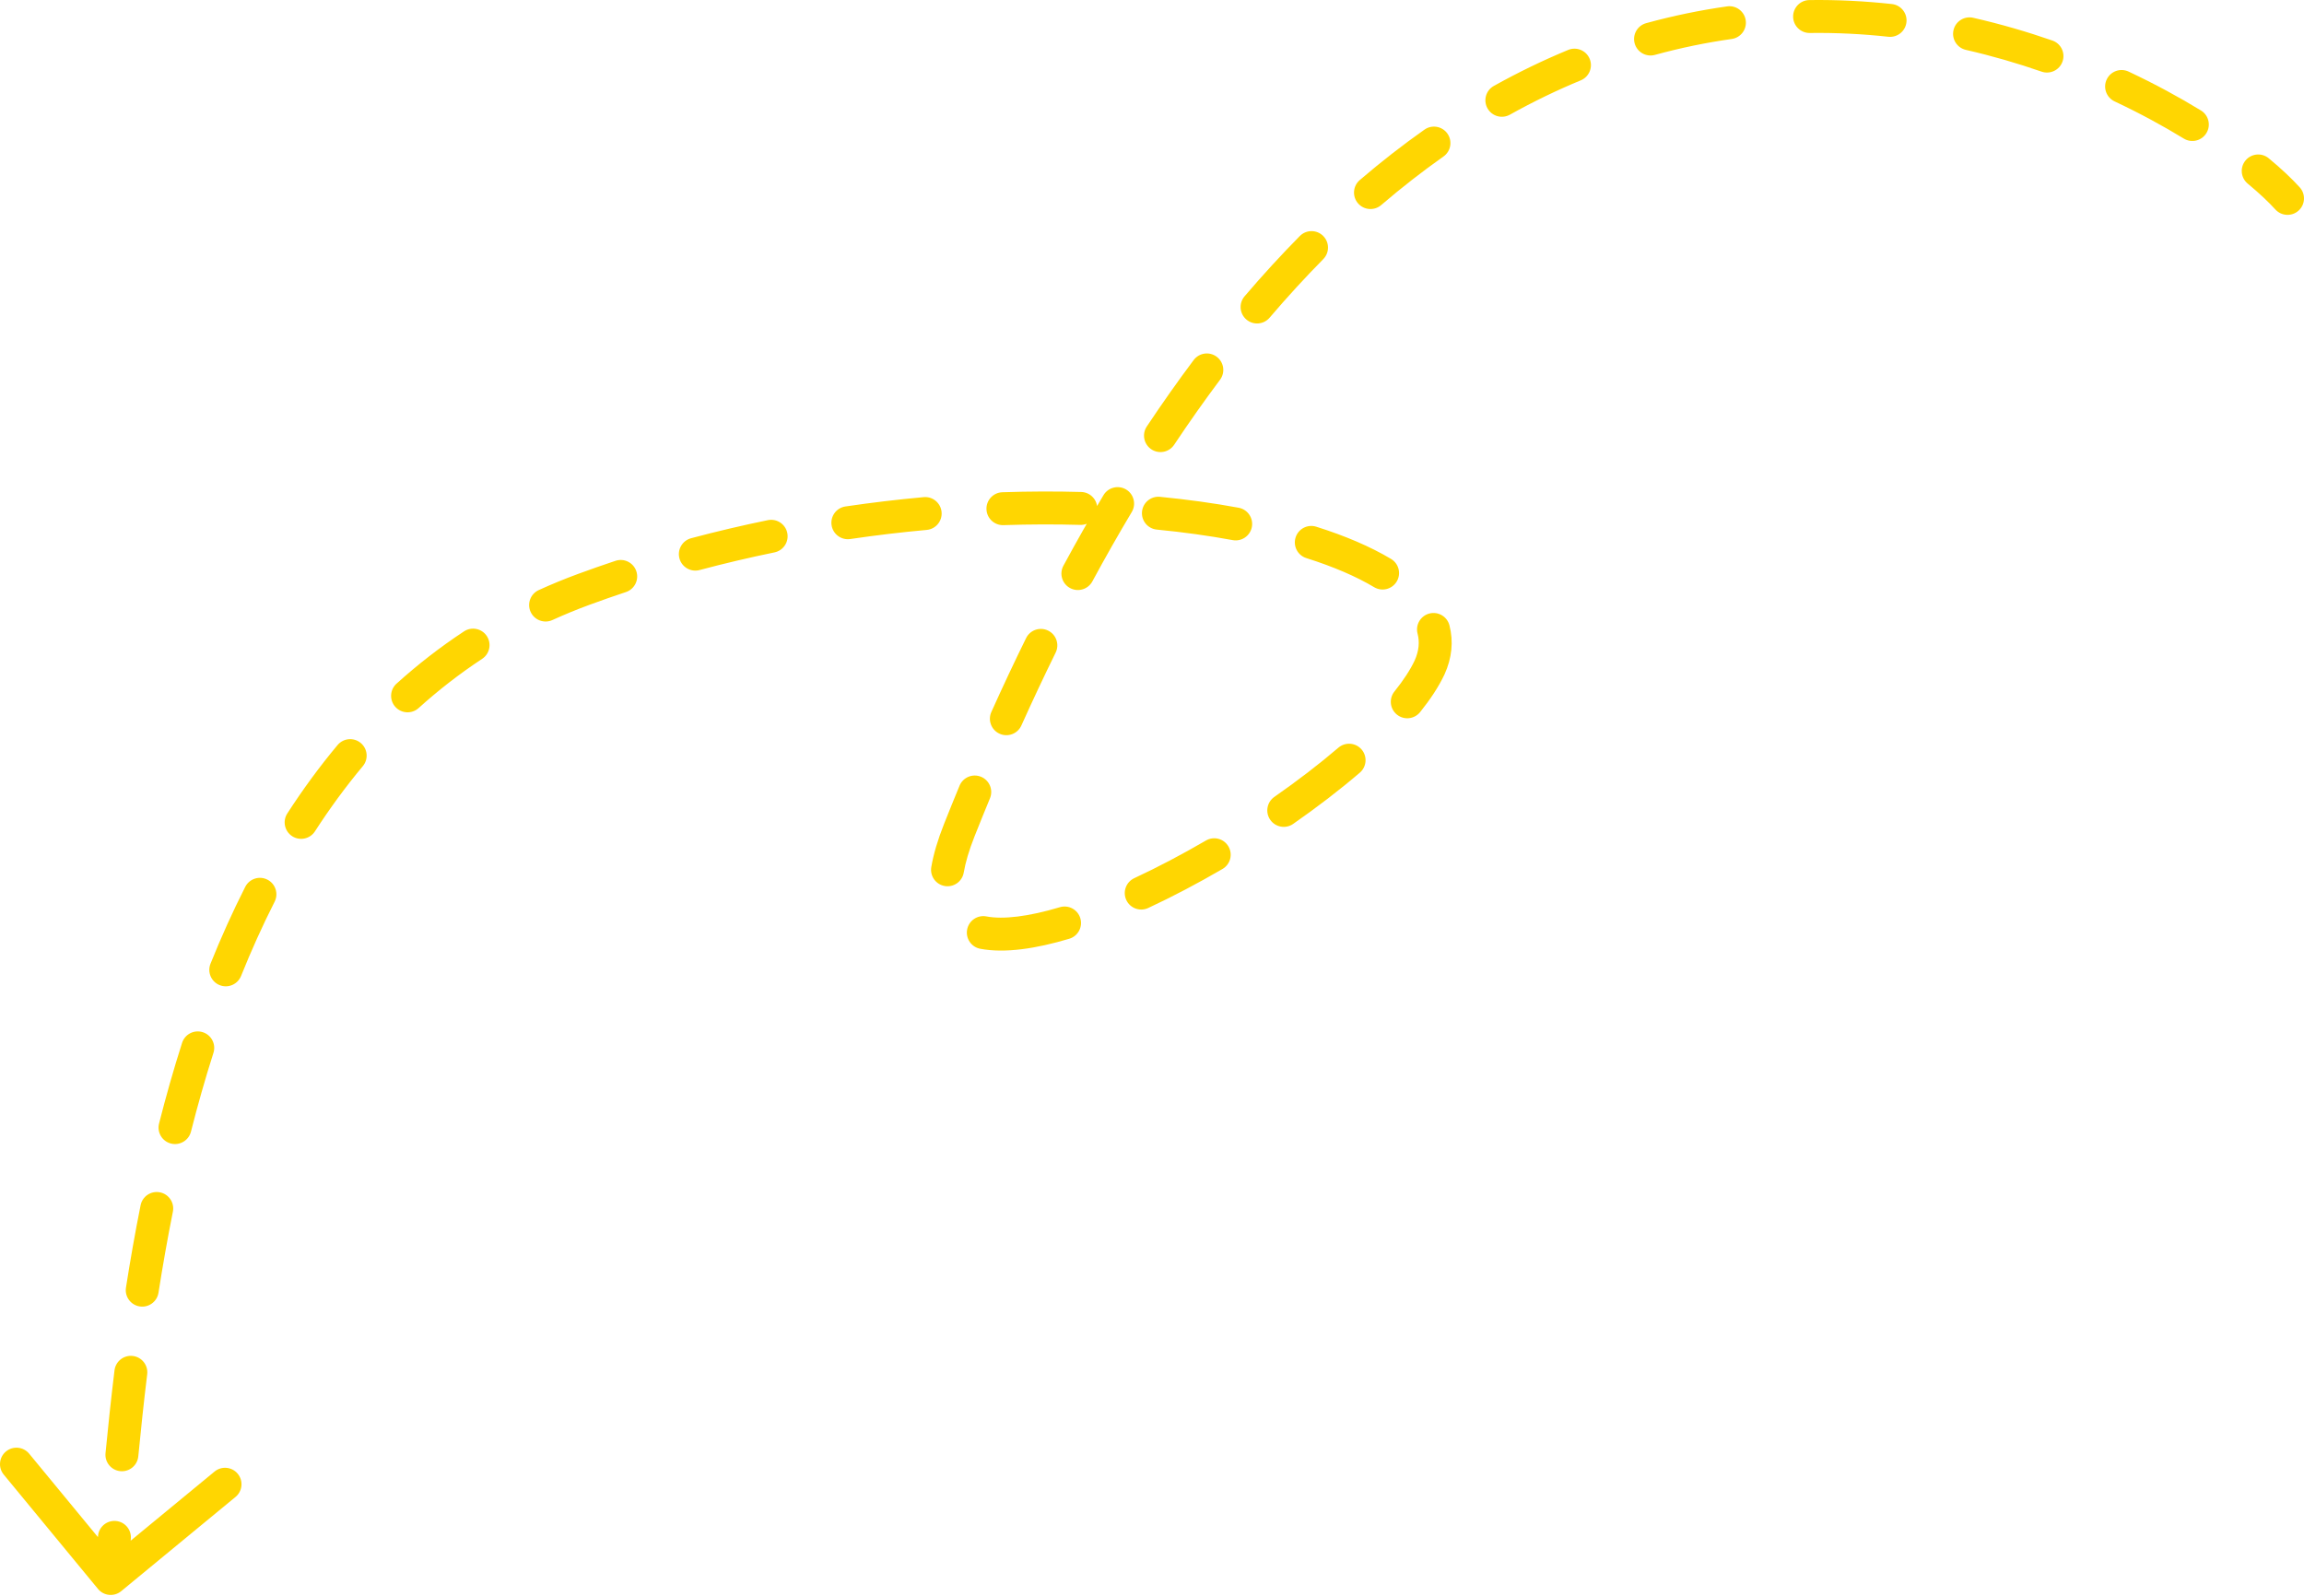 <?xml version="1.0" encoding="UTF-8"?> <svg xmlns="http://www.w3.org/2000/svg" width="560" height="388" viewBox="0 0 560 388" fill="none"> <path d="M553.031 50.912C554.513 52.551 557.044 52.678 558.683 51.196C560.322 49.713 560.449 47.183 558.966 45.544L553.031 50.912ZM233.159 201.806L236.878 203.282L233.159 201.806ZM347.464 162.259L351.084 163.964L351.097 163.935L351.11 163.907L347.464 162.259ZM141.934 143.251L140.553 139.495L141.934 143.251ZM23.82 386.253C25.225 387.959 27.747 388.202 29.453 386.796L57.243 363.89C58.948 362.484 59.191 359.963 57.786 358.257C56.38 356.552 53.858 356.309 52.153 357.714L27.45 378.075L7.089 353.373C5.684 351.667 3.162 351.424 1.457 352.83C-0.249 354.235 -0.492 356.757 0.914 358.463L23.82 386.253ZM31.8 374.066C31.993 371.864 30.365 369.923 28.163 369.73C25.962 369.538 24.02 371.166 23.828 373.367L31.8 374.066ZM25.646 353.252C25.433 355.451 27.043 357.407 29.243 357.621C31.442 357.834 33.399 356.224 33.612 354.024L25.646 353.252ZM35.776 334.076C36.044 331.882 34.483 329.887 32.289 329.619C30.095 329.352 28.1 330.913 27.832 333.107L35.776 334.076ZM30.617 313.005C30.275 315.188 31.768 317.236 33.951 317.577C36.134 317.919 38.181 316.426 38.523 314.243L30.617 313.005ZM42.02 294.55C42.454 292.383 41.048 290.275 38.881 289.841C36.714 289.408 34.606 290.813 34.172 292.98L42.02 294.55ZM38.659 273.121C38.116 275.263 39.412 277.44 41.554 277.983C43.696 278.526 45.873 277.23 46.416 275.088L38.659 273.121ZM51.878 255.944C52.551 253.838 51.39 251.587 49.285 250.914C47.179 250.241 44.928 251.403 44.255 253.508L51.878 255.944ZM51.163 234.265C50.339 236.315 51.333 238.646 53.383 239.47C55.434 240.294 57.764 239.3 58.589 237.25L51.163 234.265ZM66.745 219.206C67.745 217.235 66.958 214.826 64.987 213.826C63.017 212.826 60.608 213.613 59.608 215.584L66.745 219.206ZM69.83 197.741C68.63 199.597 69.163 202.074 71.019 203.274C72.875 204.473 75.352 203.941 76.552 202.085L69.83 197.741ZM88.185 186.247C89.602 184.552 89.377 182.028 87.682 180.611C85.986 179.193 83.463 179.418 82.045 181.114L88.185 186.247ZM96.38 166.184C94.74 167.665 94.611 170.195 96.092 171.836C97.573 173.476 100.104 173.605 101.744 172.124L96.38 166.184ZM117.185 160.161C119.03 158.946 119.541 156.464 118.325 154.618C117.11 152.773 114.628 152.262 112.783 153.478L117.185 160.161ZM130.951 143.439C128.94 144.355 128.053 146.729 128.969 148.74C129.886 150.751 132.259 151.638 134.27 150.722L130.951 143.439ZM152.131 143.922C154.228 143.225 155.363 140.96 154.666 138.863C153.969 136.765 151.704 135.63 149.607 136.328L152.131 143.922ZM167.976 130.837C165.841 131.406 164.571 133.599 165.14 135.734C165.71 137.87 167.902 139.139 170.038 138.57L167.976 130.837ZM188.239 134.281C190.403 133.836 191.798 131.72 191.353 129.556C190.908 127.391 188.792 125.997 186.627 126.442L188.239 134.281ZM205.491 123.115C203.305 123.438 201.794 125.472 202.117 127.658C202.44 129.844 204.474 131.355 206.66 131.032L205.491 123.115ZM225.235 128.818C227.436 128.618 229.058 126.672 228.858 124.471C228.658 122.27 226.711 120.648 224.511 120.848L225.235 128.818ZM243.633 119.657C241.424 119.73 239.693 121.581 239.767 123.789C239.841 125.998 241.691 127.729 243.9 127.655L243.633 119.657ZM262.581 127.594C264.79 127.655 266.631 125.914 266.692 123.705C266.753 121.496 265.012 119.655 262.803 119.594L262.581 127.594ZM281.944 120.771C279.745 120.557 277.788 122.167 277.574 124.367C277.36 126.566 278.97 128.523 281.17 128.737L281.944 120.771ZM299.612 131.296C301.785 131.698 303.873 130.262 304.274 128.089C304.676 125.916 303.24 123.829 301.067 123.427L299.612 131.296ZM319.923 128.036C317.815 127.37 315.567 128.54 314.902 130.647C314.237 132.755 315.406 135.002 317.514 135.667L319.923 128.036ZM333.994 142.738C335.891 143.872 338.348 143.254 339.482 141.357C340.616 139.46 339.997 137.003 338.101 135.869L333.994 142.738ZM352.295 152.011C351.742 149.871 349.56 148.585 347.42 149.138C345.28 149.691 343.994 151.873 344.547 154.013L352.295 152.011ZM338.925 168.096C337.542 169.82 337.818 172.339 339.542 173.722C341.266 175.105 343.784 174.828 345.167 173.105L338.925 168.096ZM330.508 187.833C332.187 186.396 332.382 183.87 330.945 182.191C329.508 180.512 326.982 180.316 325.303 181.753L330.508 187.833ZM309.737 193.717C307.924 194.98 307.478 197.475 308.742 199.288C310.005 201.101 312.5 201.546 314.313 200.282L309.737 193.717ZM297.139 211.235C299.049 210.123 299.695 207.673 298.583 205.764C297.471 203.854 295.022 203.207 293.112 204.319L297.139 211.235ZM275.692 213.472C273.689 214.406 272.822 216.786 273.756 218.789C274.69 220.792 277.07 221.659 279.073 220.725L275.692 213.472ZM259.895 228.198C262.012 227.564 263.215 225.334 262.581 223.217C261.948 221.1 259.718 219.897 257.6 220.531L259.895 228.198ZM239.746 222.77C237.575 222.358 235.48 223.784 235.069 225.956C234.657 228.127 236.083 230.221 238.254 230.633L239.746 222.77ZM226.356 210.761C225.983 212.94 227.447 215.007 229.626 215.38C231.804 215.752 233.872 214.288 234.244 212.109L226.356 210.761ZM240.618 194.054C241.463 192.012 240.492 189.672 238.45 188.827C236.408 187.982 234.068 188.952 233.223 190.994L240.618 194.054ZM240.954 173.073C240.047 175.088 240.946 177.457 242.961 178.364C244.977 179.27 247.346 178.372 248.252 176.356L240.954 173.073ZM256.579 158.65C257.554 156.667 256.737 154.268 254.754 153.293C252.771 152.318 250.372 153.135 249.397 155.118L256.579 158.65ZM258.465 137.525C257.414 139.469 258.138 141.897 260.083 142.947C262.027 143.998 264.455 143.274 265.505 141.329L258.465 137.525ZM275.081 124.47C276.215 122.573 275.595 120.116 273.698 118.983C271.801 117.85 269.344 118.469 268.211 120.366L275.081 124.47ZM278.731 103.676C277.506 105.515 278.005 107.999 279.844 109.224C281.684 110.448 284.168 109.95 285.393 108.11L278.731 103.676ZM296.531 92.323C297.855 90.554 297.495 88.046 295.726 86.721C293.957 85.396 291.45 85.757 290.125 87.525L296.531 92.323ZM302.494 72.034C301.06 73.716 301.26 76.241 302.942 77.675C304.623 79.11 307.149 78.909 308.583 77.228L302.494 72.034ZM321.624 62.997C323.177 61.425 323.161 58.891 321.588 57.338C320.016 55.786 317.482 55.802 315.93 57.374L321.624 62.997ZM330.498 43.774C328.82 45.212 328.626 47.738 330.064 49.416C331.502 51.094 334.028 51.289 335.706 49.851L330.498 43.774ZM350.839 38.05C352.645 36.777 353.077 34.281 351.804 32.474C350.53 30.668 348.034 30.236 346.228 31.51L350.839 38.05ZM363.088 20.887C361.157 21.963 360.465 24.4 361.541 26.33C362.617 28.261 365.054 28.953 366.984 27.877L363.088 20.887ZM384.211 19.532C386.253 18.687 387.224 16.347 386.38 14.305C385.535 12.263 383.195 11.292 381.153 12.136L384.211 19.532ZM400.113 5.629C397.982 6.215 396.729 8.417 397.315 10.548C397.901 12.679 400.103 13.932 402.234 13.346L400.113 5.629ZM420.907 9.476C423.096 9.166 424.619 7.142 424.31 4.954C424.001 2.765 421.976 1.242 419.788 1.551L420.907 9.476ZM439.774 0.015C437.564 0.045 435.797 1.861 435.827 4.07C435.857 6.28 437.673 8.047 439.883 8.017L439.774 0.015ZM458.96 8.937C461.157 9.177 463.132 7.591 463.373 5.394C463.613 3.198 462.027 1.222 459.83 0.982L458.96 8.937ZM479.6 4.323C477.446 3.83 475.3 5.178 474.808 7.332C474.315 9.486 475.662 11.632 477.817 12.125L479.6 4.323ZM496.219 17.414C498.307 18.139 500.586 17.034 501.311 14.946C502.036 12.858 500.931 10.578 498.843 9.854L496.219 17.414ZM517.368 17.401C515.368 16.461 512.984 17.32 512.044 19.32C511.103 21.32 511.962 23.703 513.962 24.644L517.368 17.401ZM530.778 33.682C532.664 34.835 535.127 34.241 536.279 32.355C537.432 30.47 536.838 28.007 534.952 26.854L530.778 33.682ZM551.422 38.471C549.719 37.062 547.197 37.301 545.788 39.003C544.379 40.706 544.617 43.228 546.319 44.637L551.422 38.471ZM30.89 384.092C31.189 380.997 31.487 377.64 31.8 374.066L23.828 373.367C23.515 376.941 23.219 380.267 22.924 383.324L30.89 384.092ZM33.612 354.024C34.223 347.723 34.927 341.04 35.776 334.076L27.832 333.107C26.973 340.153 26.262 346.904 25.646 353.252L33.612 354.024ZM38.523 314.243C39.533 307.797 40.687 301.211 42.02 294.55L34.172 292.98C32.815 299.763 31.641 306.461 30.617 313.005L38.523 314.243ZM46.416 275.088C48.039 268.692 49.85 262.292 51.878 255.944L44.255 253.508C42.172 260.025 40.317 266.583 38.659 273.121L46.416 275.088ZM58.589 237.25C61.058 231.105 63.768 225.072 66.745 219.206L59.608 215.584C56.517 221.677 53.712 227.923 51.163 234.265L58.589 237.25ZM76.552 202.085C80.123 196.559 83.992 191.262 88.185 186.247L82.045 181.114C77.627 186.398 73.566 191.961 69.83 197.741L76.552 202.085ZM101.744 172.124C106.538 167.794 111.676 163.79 117.185 160.161L112.783 153.478C106.922 157.338 101.464 161.593 96.38 166.184L101.744 172.124ZM134.27 150.722C137.195 149.389 140.209 148.149 143.315 147.006L140.553 139.495C137.259 140.706 134.059 142.023 130.951 143.439L134.27 150.722ZM143.315 147.006C146.244 145.93 149.184 144.902 152.131 143.922L149.607 136.328C146.581 137.333 143.562 138.389 140.553 139.495L143.315 147.006ZM170.038 138.57C176.111 136.951 182.188 135.525 188.239 134.281L186.627 126.442C180.43 127.716 174.203 129.177 167.976 130.837L170.038 138.57ZM206.66 131.032C212.926 130.108 219.128 129.373 225.235 128.818L224.511 120.848C218.257 121.417 211.906 122.168 205.491 123.115L206.66 131.032ZM243.9 127.655C250.3 127.441 256.541 127.426 262.581 127.594L262.803 119.594C256.597 119.422 250.193 119.437 243.633 119.657L243.9 127.655ZM281.17 128.737C287.69 129.371 293.86 130.233 299.612 131.296L301.067 123.427C295.072 122.318 288.673 121.426 281.944 120.771L281.17 128.737ZM317.514 135.667C324.118 137.752 329.655 140.145 333.994 142.738L338.101 135.869C333.088 132.872 326.942 130.251 319.923 128.036L317.514 135.667ZM344.547 154.013C345.064 156.014 344.918 158.177 343.818 160.61L351.11 163.907C352.896 159.958 353.308 155.928 352.295 152.011L344.547 154.013ZM343.844 160.554C342.785 162.803 341.139 165.337 338.925 168.096L345.167 173.105C347.636 170.027 349.676 166.954 351.084 163.964L343.844 160.554ZM325.303 181.753C320.613 185.768 315.342 189.81 309.737 193.717L314.313 200.282C320.105 196.246 325.59 192.042 330.508 187.833L325.303 181.753ZM293.112 204.319C287.287 207.711 281.402 210.81 275.692 213.472L279.073 220.725C285.025 217.951 291.125 214.737 297.139 211.235L293.112 204.319ZM257.6 220.531C249.95 222.82 243.845 223.548 239.746 222.77L238.254 230.633C244.27 231.774 251.877 230.597 259.895 228.198L257.6 220.531ZM234.244 212.109C234.661 209.669 235.504 206.744 236.878 203.282L229.439 200.33C227.919 204.16 226.89 207.633 226.356 210.761L234.244 212.109ZM236.878 203.282C238.117 200.16 239.364 197.084 240.618 194.054L233.223 190.994C231.954 194.06 230.693 197.172 229.439 200.33L236.878 203.282ZM248.252 176.356C250.999 170.25 253.775 164.35 256.579 158.65L249.397 155.118C246.552 160.903 243.737 166.886 240.954 173.073L248.252 176.356ZM265.505 141.329C268.669 135.475 271.862 129.858 275.081 124.47L268.211 120.366C264.931 125.855 261.681 131.572 258.465 137.525L265.505 141.329ZM285.393 108.11C289.08 102.57 292.795 97.312 296.531 92.323L290.125 87.525C286.297 92.637 282.497 98.017 278.731 103.676L285.393 108.11ZM308.583 77.228C312.912 72.153 317.262 67.415 321.624 62.997L315.93 57.374C311.426 61.935 306.945 66.816 302.494 72.034L308.583 77.228ZM335.706 49.851C340.749 45.529 345.797 41.605 350.839 38.05L346.228 31.51C340.975 35.213 335.728 39.293 330.498 43.774L335.706 49.851ZM366.984 27.877C372.756 24.659 378.504 21.891 384.211 19.532L381.153 12.136C375.157 14.615 369.129 17.519 363.088 20.887L366.984 27.877ZM402.234 13.346C408.537 11.614 414.77 10.343 420.907 9.476L419.788 1.551C413.32 2.465 406.752 3.805 400.113 5.629L402.234 13.346ZM439.883 8.017C446.398 7.929 452.768 8.26 458.96 8.937L459.83 0.982C453.329 0.271 446.631 -0.078 439.774 0.015L439.883 8.017ZM477.817 12.125C484.233 13.592 490.383 15.389 496.219 17.414L498.843 9.854C492.748 7.738 486.317 5.859 479.6 4.323L477.817 12.125ZM513.962 24.644C520.143 27.55 525.777 30.625 530.778 33.682L534.952 26.854C529.709 23.649 523.819 20.435 517.368 17.401L513.962 24.644ZM546.319 44.637C549.18 47.005 551.426 49.139 553.031 50.912L558.966 45.544C557.039 43.414 554.495 41.015 551.422 38.471L546.319 44.637Z" fill="#FFD601"></path> </svg> 